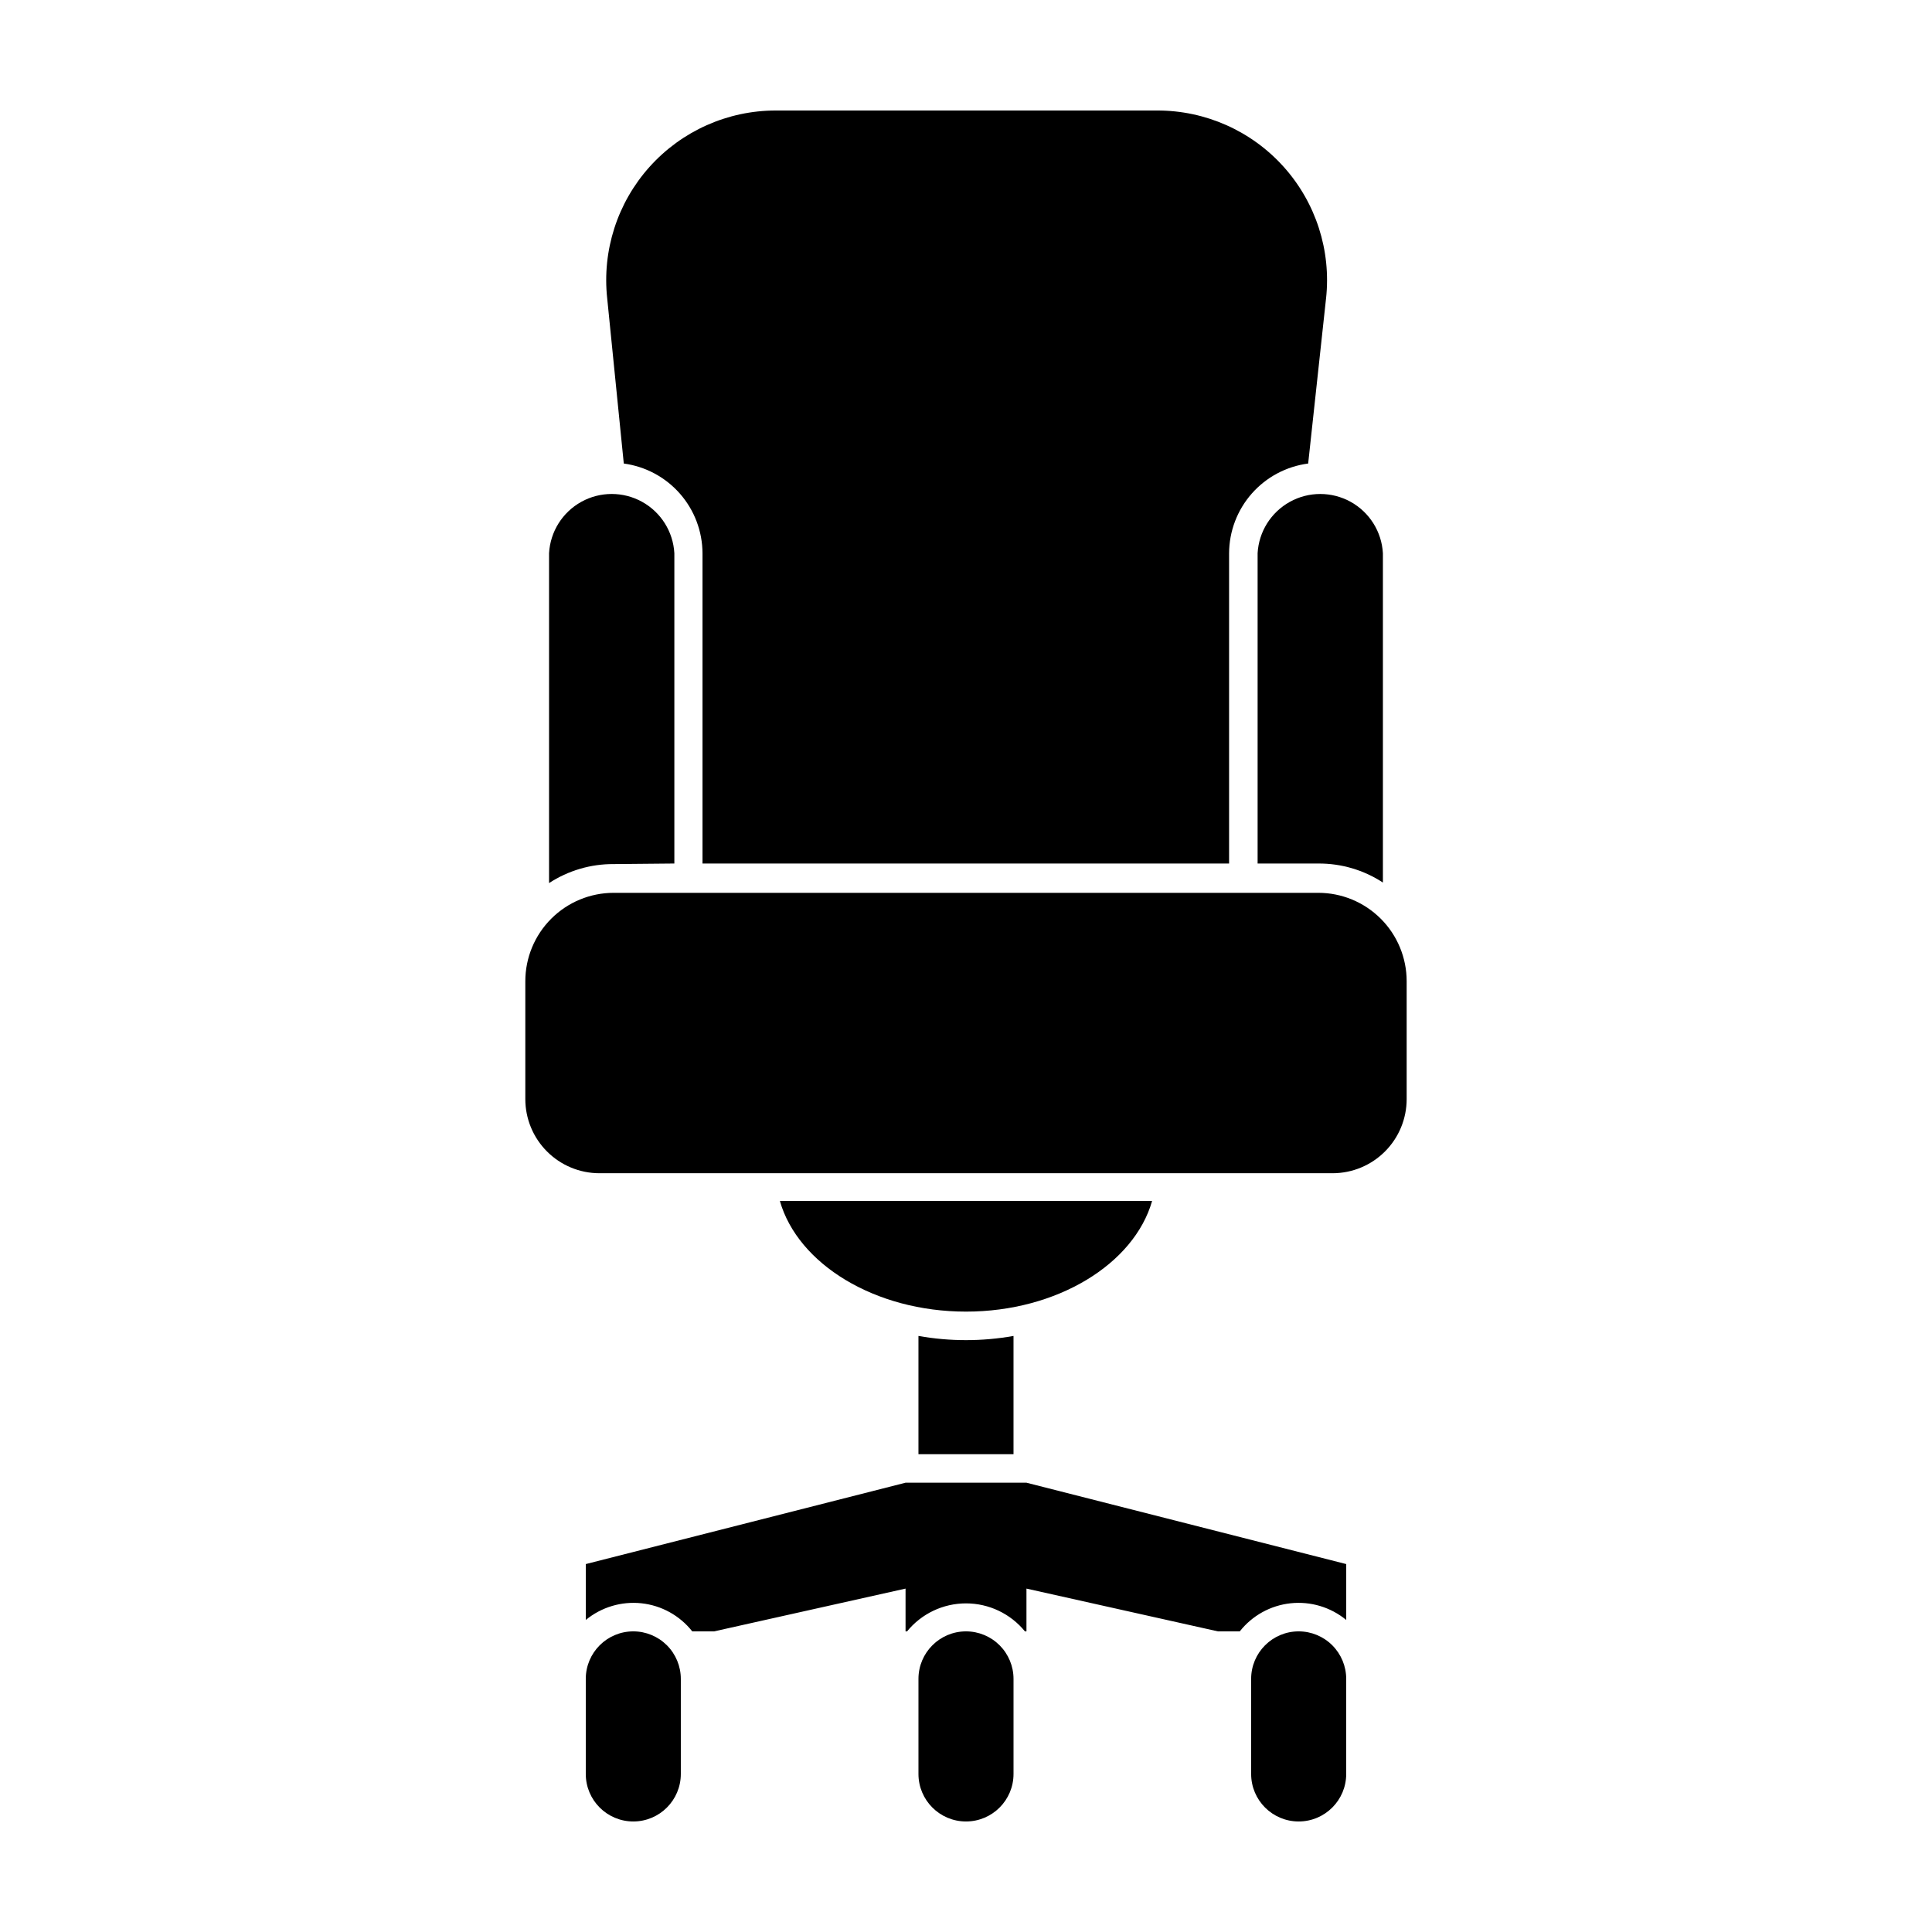 <?xml version="1.0" encoding="UTF-8"?>
<!-- Uploaded to: SVG Repo, www.svgrepo.com, Generator: SVG Repo Mixer Tools -->
<svg fill="#000000" width="800px" height="800px" version="1.1" viewBox="144 144 512 512" xmlns="http://www.w3.org/2000/svg">
 <g>
  <path d="m387.4 498.04v31.336h25.191v-31.336c-8.332 1.48-16.859 1.48-25.191 0z"/>
  <path d="m383.98 576.33h0.402c3.828-4.695 9.562-7.418 15.621-7.418 6.055 0 11.789 2.723 15.617 7.418h0.402v-11.336l50.734 11.336h5.793c3.309-4.191 8.164-6.875 13.473-7.445 5.309-0.566 10.621 1.027 14.742 4.422v-14.812l-84.742-21.562h-32.043l-84.738 21.562v14.812c4.117-3.394 9.434-4.988 14.742-4.422 5.309 0.57 10.164 3.254 13.469 7.445h5.793l50.734-11.336z"/>
  <path d="m449.32 462.27h-98.645c4.785 16.727 25.191 29.32 49.324 29.32s44.535-12.594 49.32-29.32z"/>
  <path d="m309.31 266.84c5.762 0.781 11.047 3.617 14.879 7.988 3.836 4.371 5.957 9.98 5.981 15.793v82.223h139.55v-82.223c0.023-5.828 2.16-11.449 6.016-15.824 3.852-4.371 9.164-7.199 14.941-7.957l4.734-43.73h0.004c1.391-12.711-2.703-25.418-11.254-34.93-8.551-9.512-20.746-14.93-33.535-14.895h-101.02c-12.773-0.004-24.941 5.426-33.469 14.934-8.527 9.508-12.609 22.195-11.219 34.891z"/>
  <path d="m311.83 576.33c-6.957 0-12.594 5.641-12.594 12.594v25.191c0 6.957 5.637 12.594 12.594 12.594s12.594-5.637 12.594-12.594v-25.191c0-3.34-1.324-6.543-3.688-8.906-2.363-2.359-5.566-3.688-8.906-3.688z"/>
  <path d="m488.16 576.33c-6.953 0-12.594 5.641-12.594 12.594v25.191c0 6.957 5.641 12.594 12.594 12.594 6.957 0 12.598-5.637 12.598-12.594v-25.191c0-3.34-1.328-6.543-3.691-8.906-2.359-2.359-5.566-3.688-8.906-3.688z"/>
  <path d="m400 576.33c-6.957 0-12.598 5.641-12.598 12.594v25.191c0 6.957 5.641 12.594 12.598 12.594 6.953 0 12.594-5.637 12.594-12.594v-25.191c0-3.34-1.328-6.543-3.688-8.906-2.363-2.359-5.566-3.688-8.906-3.688z"/>
  <path d="m322.71 372.84v-82.223c-0.316-5.715-3.547-10.863-8.555-13.633-5.008-2.769-11.086-2.769-16.094 0-5.008 2.769-8.238 7.918-8.555 13.633v87.41c5.094-3.324 11.051-5.078 17.133-5.035z"/>
  <path d="m477.28 290.62v82.223h16.074c6.078-0.043 12.039 1.711 17.129 5.039v-87.262c-0.316-5.715-3.547-10.863-8.555-13.633-5.008-2.769-11.086-2.769-16.094 0-5.008 2.769-8.238 7.918-8.555 13.633z"/>
  <path d="m516.78 435.27v-31.238c0-6.211-2.469-12.172-6.863-16.562-4.391-4.394-10.352-6.863-16.562-6.863h-186.71c-6.215 0-12.176 2.469-16.566 6.863-4.394 4.391-6.863 10.352-6.863 16.562v31.238c0 5.203 2.062 10.191 5.738 13.875 3.672 3.684 8.656 5.762 13.859 5.773h194.37c5.203-0.012 10.188-2.09 13.859-5.773 3.676-3.684 5.738-8.672 5.738-13.875z"/>
 </g>
</svg>
